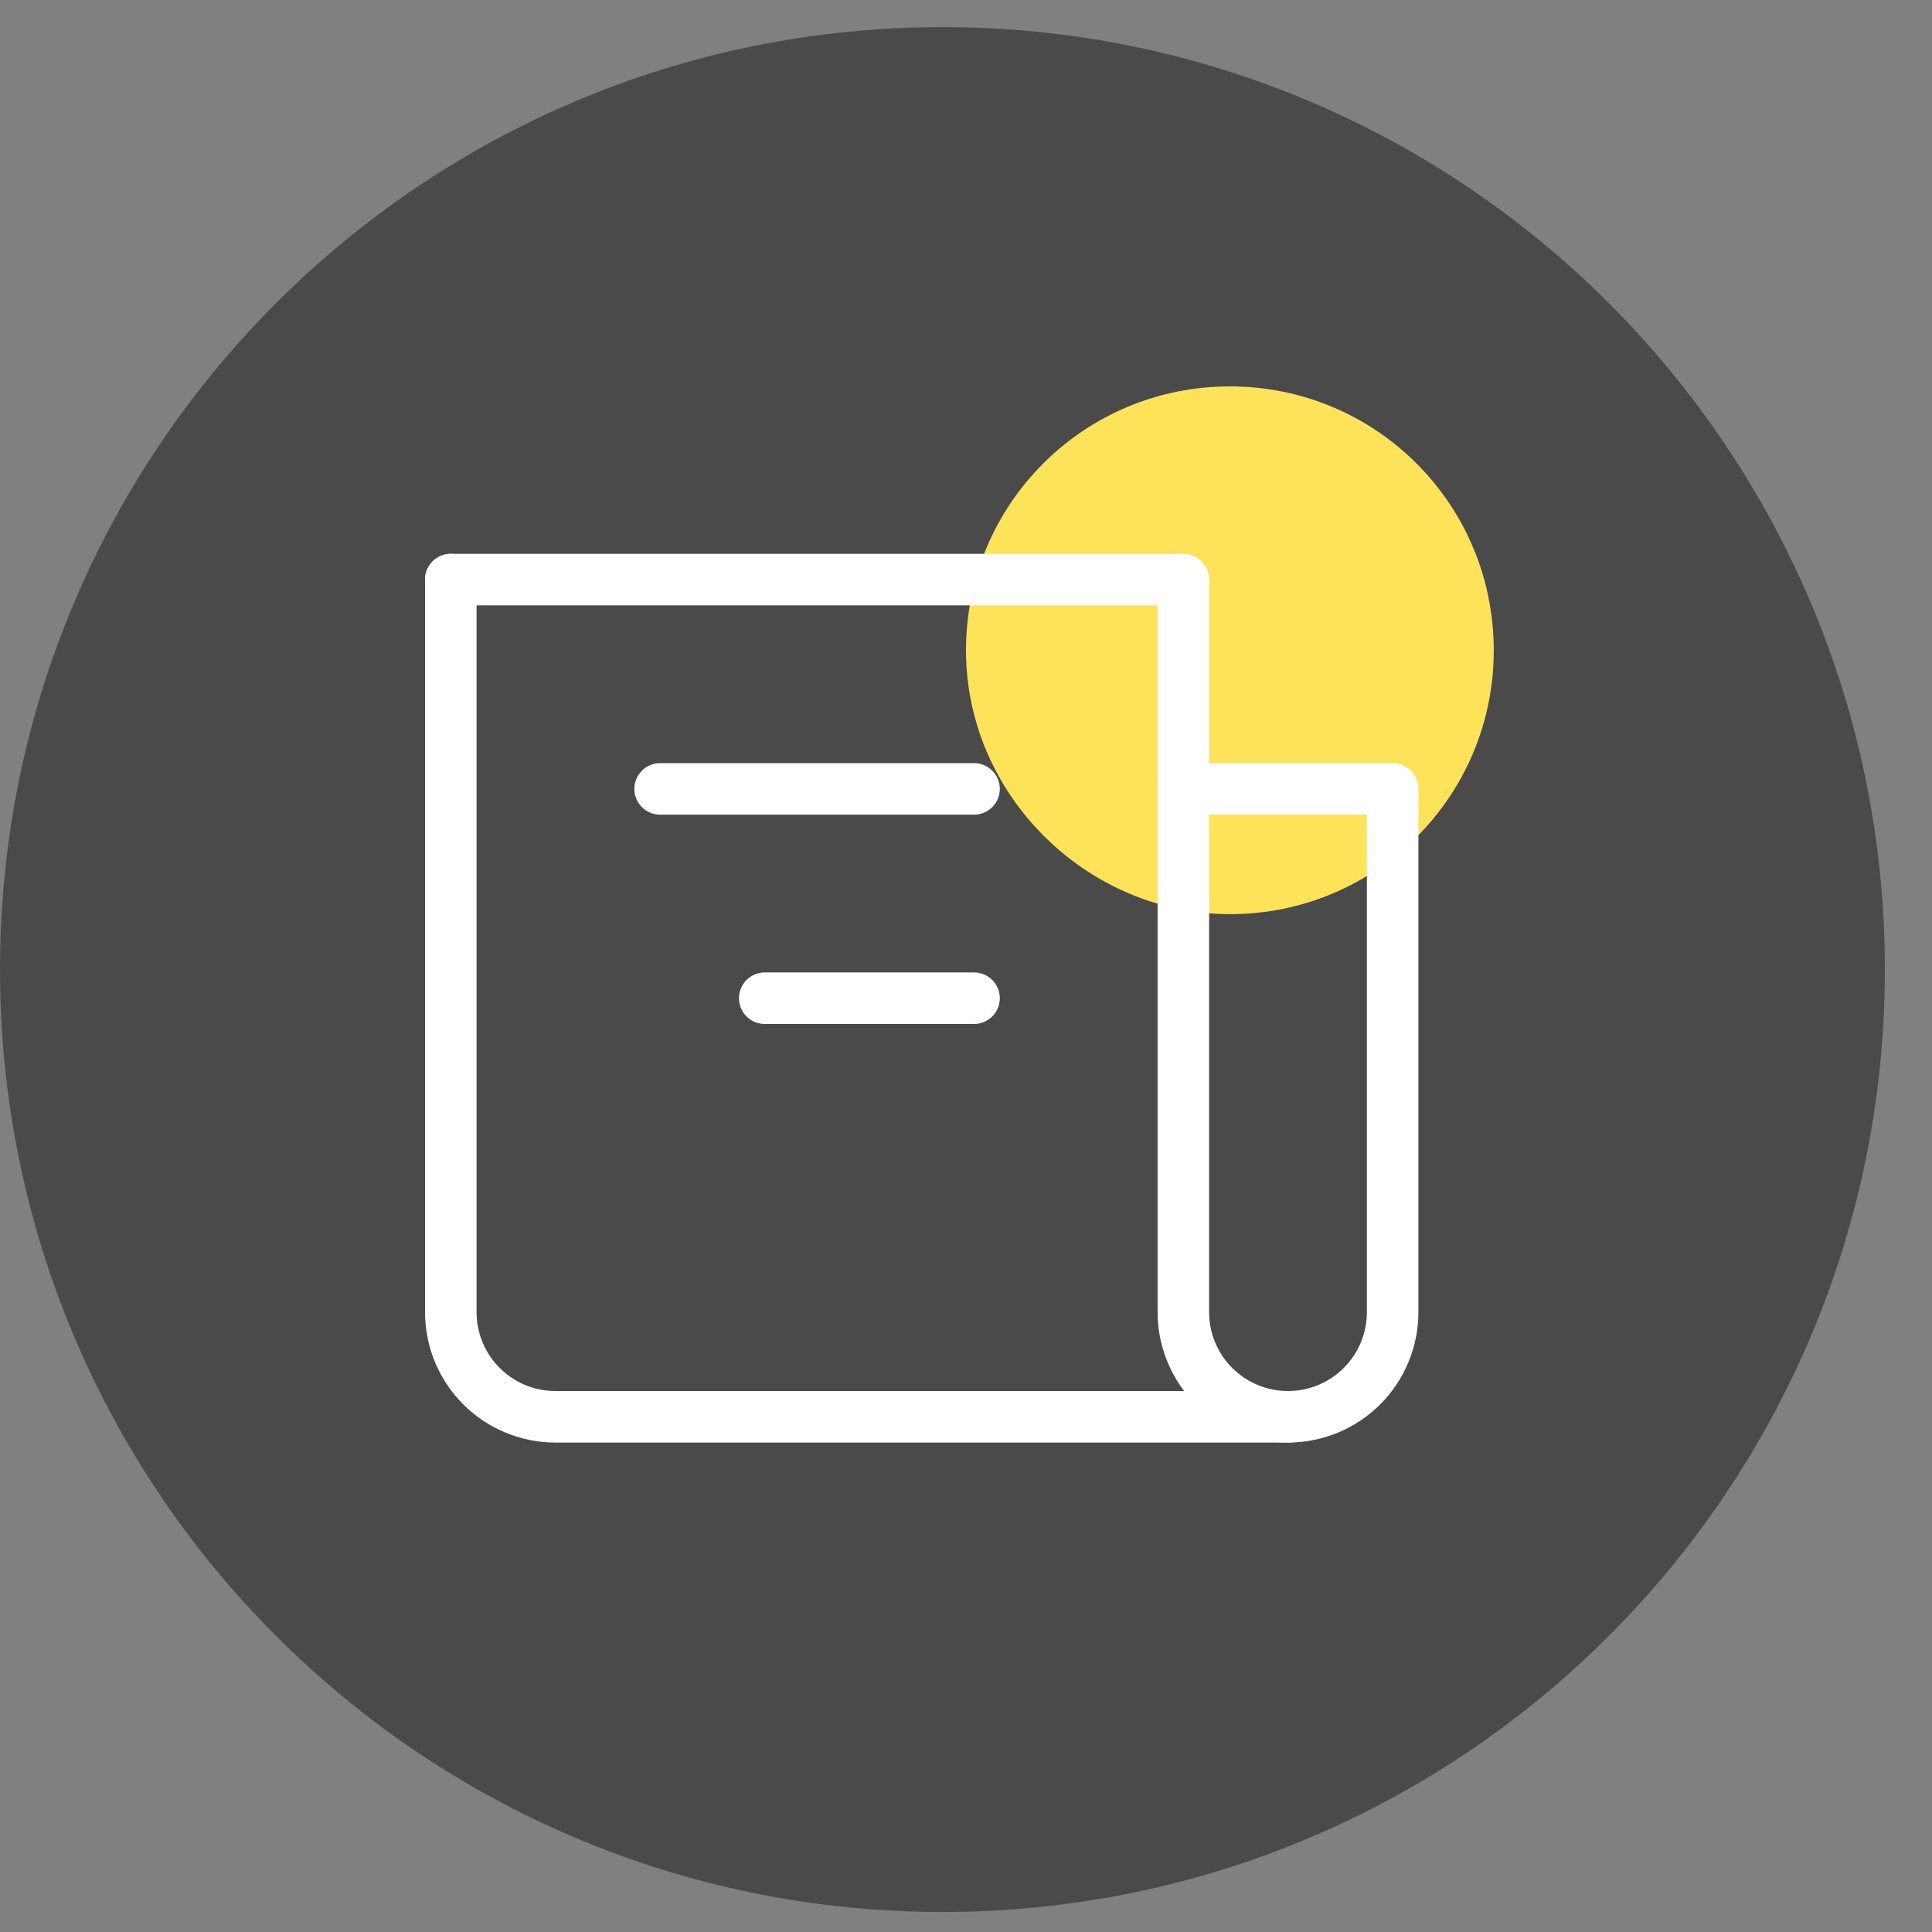 <svg width="30" height="30" viewBox="0 0 30 30" fill="none" xmlns="http://www.w3.org/2000/svg">
<rect x="0" y="0" width="30" height="30" fill="#808080" stroke="none"/>
<g clip-path="url(#clip0_124_1522)">
<path d="M14.634 29.689C22.716 29.689 29.268 23.137 29.268 15.055C29.268 6.973 22.716 0.421 14.634 0.421C6.552 0.421 0 6.973 0 15.055C0 23.137 6.552 29.689 14.634 29.689Z" fill="#4A4A4A"/>
<path d="M19.098 14.195C16.902 14.195 15 12.366 15 10.098C15 7.829 16.829 6 19.098 6C21.366 6 23.195 7.829 23.195 10.098C23.195 12.366 21.366 14.195 19.098 14.195Z" fill="#FCE35A"/>
<path d="M7 9V20.375C7 20.806 7.171 21.219 7.476 21.524C7.781 21.829 8.194 22 8.625 22H20C20.431 22 20.844 21.829 21.149 21.524C21.454 21.219 21.625 20.806 21.625 20.375V12.25H18.375" stroke="white" stroke-width="0.8" stroke-linecap="round" stroke-linejoin="round"/>
<path d="M7 9H18.375V20.375C18.375 20.806 18.546 21.219 18.851 21.524C19.156 21.829 19.569 22 20 22M15.125 12.25H10.25M15.125 15.5H11.875" stroke="white" stroke-width="0.8" stroke-linecap="round" stroke-linejoin="round"/>
</g>
<defs>
<clipPath id="clip0_124_1522">
<rect width="29.268" height="30" fill="white"/>
</clipPath>
</defs>
</svg>
